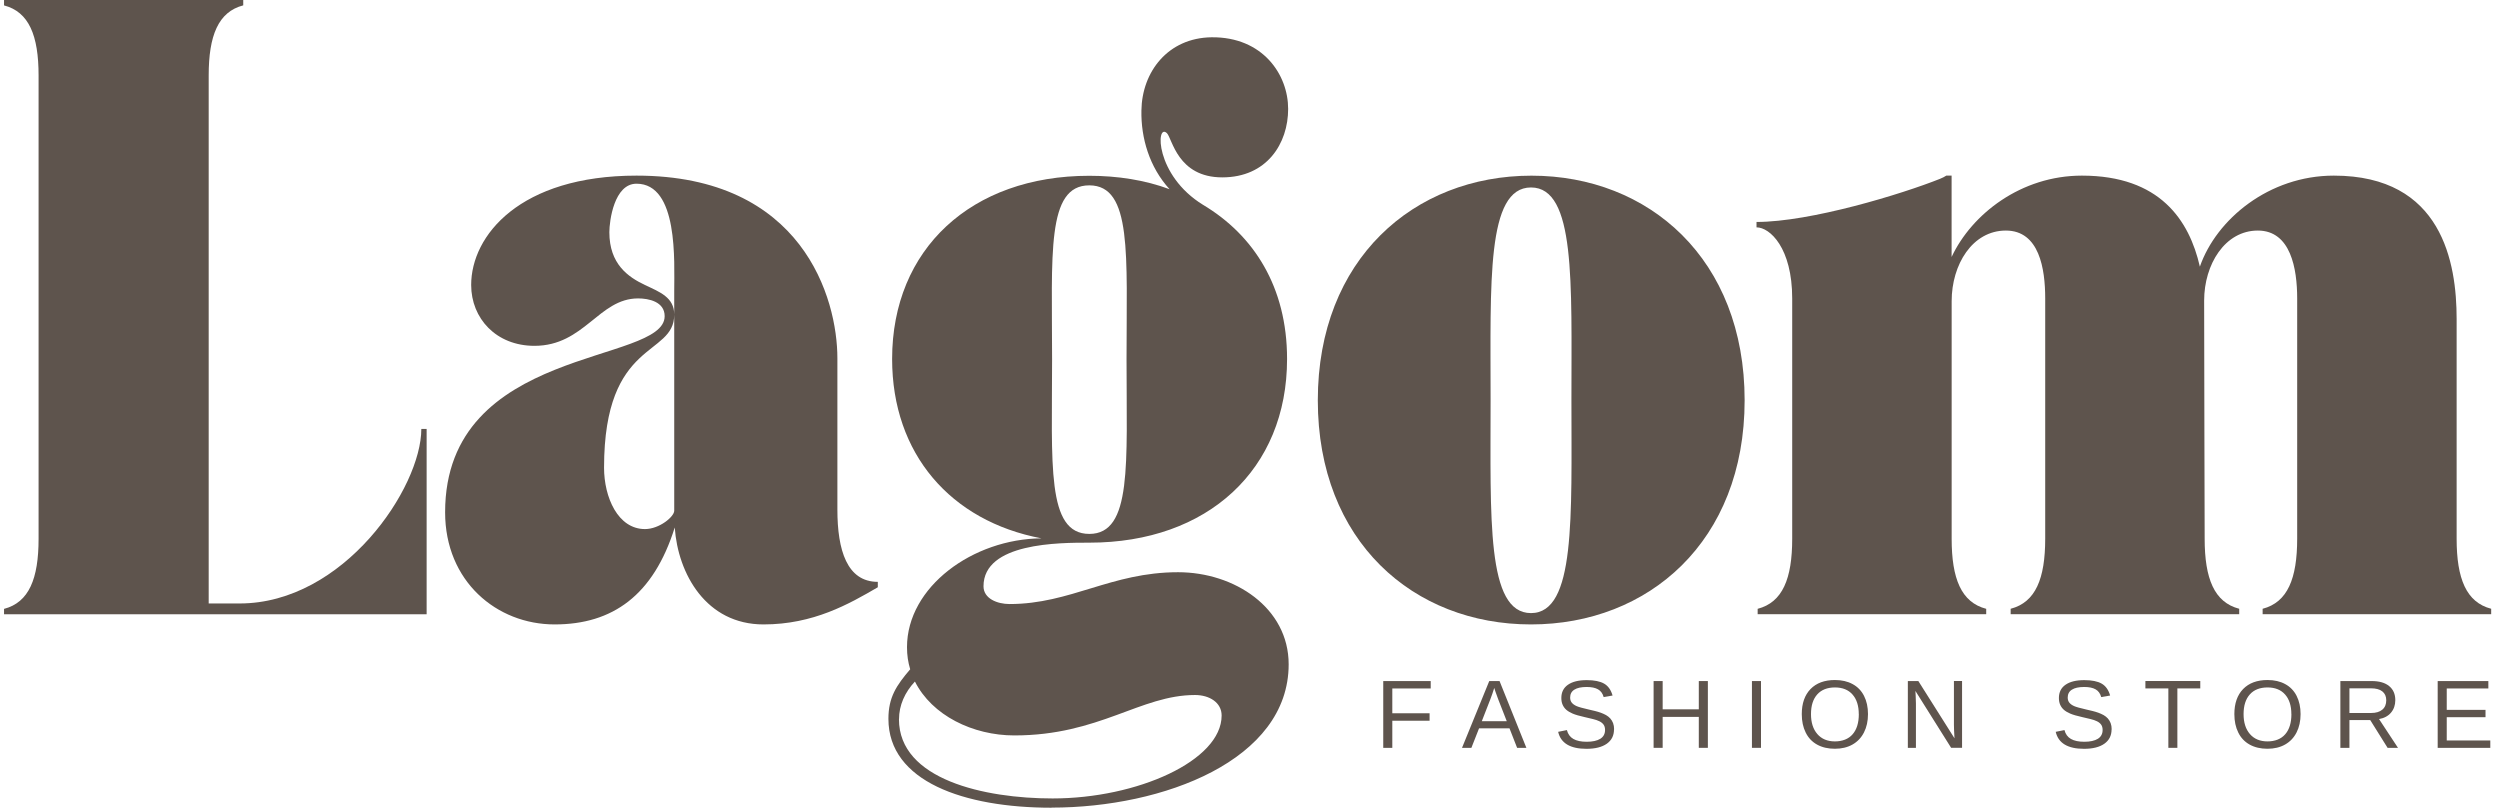 <svg xmlns="http://www.w3.org/2000/svg" id="a" viewBox="0.0 0.0 484.0 157.0" width="300" height="97"><path d="M269.64,133.71v4.82h7.24v1.46h-7.24v5.26h-1.76v-12.97h9.22v1.44h-7.46Z" fill="#5e544d" stroke-width="0" /><path d="M293.88,145.25l-1.48-3.79h-5.91l-1.49,3.79h-1.82l5.29-12.97h2l5.21,12.97h-1.8ZM289.44,133.6l-.08.26c-.15.51-.38,1.16-.68,1.96l-1.66,4.26h4.85l-1.67-4.28c-.17-.42-.34-.9-.52-1.44l-.25-.76Z" fill="#5e544d" stroke-width="0" /><path d="M312.7,141.67c0,1.2-.47,2.12-1.4,2.78-.94.66-2.25.99-3.95.99-3.16,0-4.99-1.1-5.5-3.3l1.7-.34c.2.78.61,1.35,1.25,1.72.64.37,1.51.55,2.61.55s2.01-.19,2.63-.58c.62-.39.92-.96.92-1.72,0-.42-.1-.77-.29-1.03-.19-.26-.46-.48-.81-.65-.35-.17-.77-.32-1.25-.43-.48-.12-1.02-.24-1.61-.38-1.02-.23-1.8-.45-2.33-.68-.53-.23-.95-.48-1.26-.76-.31-.28-.54-.61-.7-.98-.16-.37-.24-.8-.24-1.29,0-1.11.42-1.97,1.28-2.57s2.07-.9,3.65-.9c1.47,0,2.6.23,3.38.68.78.45,1.33,1.22,1.64,2.31l-1.73.3c-.19-.69-.55-1.19-1.09-1.5s-1.27-.46-2.22-.46c-1.04,0-1.83.17-2.38.52-.55.34-.82.86-.82,1.54,0,.4.11.73.32.99s.52.48.92.66c.4.18,1.19.4,2.38.67.4.09.8.19,1.19.28.4.1.78.21,1.14.34.36.13.7.29,1.02.46.32.18.59.4.82.65.23.26.42.56.55.91.13.35.2.76.2,1.23Z" fill="#5e544d" stroke-width="0" /><path d="M329.17,145.25v-6.01h-7.02v6.01h-1.76v-12.97h1.76v5.49h7.02v-5.49h1.76v12.97h-1.76Z" fill="#5e544d" stroke-width="0" /><path d="M339.49,145.25v-12.97h1.76v12.97h-1.76Z" fill="#5e544d" stroke-width="0" /><path d="M362.03,138.7c0,1.36-.26,2.54-.78,3.56-.52,1.02-1.26,1.8-2.23,2.35-.97.55-2.12.82-3.43.82s-2.48-.27-3.45-.81-1.71-1.32-2.21-2.34c-.51-1.02-.76-2.21-.76-3.58,0-2.08.57-3.7,1.7-4.87,1.14-1.17,2.72-1.75,4.74-1.75,1.32,0,2.46.26,3.43.79.97.52,1.71,1.29,2.22,2.29.51,1,.77,2.18.77,3.55ZM360.24,138.7c0-1.61-.4-2.88-1.21-3.8-.81-.92-1.95-1.38-3.42-1.38s-2.63.45-3.44,1.36c-.81.91-1.21,2.18-1.21,3.82s.41,2.92,1.23,3.87c.82.95,1.96,1.43,3.41,1.43s2.65-.46,3.45-1.39c.8-.92,1.2-2.23,1.2-3.92Z" fill="#5e544d" stroke-width="0" /><path d="M378.18,145.25l-6.94-11.05.05.89.05,1.54v8.62h-1.57v-12.97h2.04l7.02,11.12c-.07-1.2-.11-2.07-.11-2.62v-8.51h1.58v12.97h-2.12Z" fill="#5e544d" stroke-width="0" /><path d="M409.34,141.67c0,1.2-.47,2.12-1.4,2.78-.94.66-2.25.99-3.95.99-3.16,0-4.99-1.1-5.5-3.3l1.7-.34c.2.78.61,1.35,1.25,1.72.64.37,1.51.55,2.61.55s2.01-.19,2.63-.58c.62-.39.92-.96.92-1.72,0-.42-.1-.77-.29-1.03-.19-.26-.46-.48-.81-.65-.35-.17-.77-.32-1.25-.43-.48-.12-1.02-.24-1.61-.38-1.02-.23-1.8-.45-2.33-.68-.53-.23-.95-.48-1.26-.76-.31-.28-.54-.61-.7-.98-.16-.37-.24-.8-.24-1.29,0-1.11.42-1.97,1.28-2.57s2.07-.9,3.65-.9c1.47,0,2.6.23,3.38.68.78.45,1.33,1.22,1.64,2.31l-1.73.3c-.19-.69-.55-1.19-1.09-1.5s-1.27-.46-2.22-.46c-1.04,0-1.83.17-2.38.52-.55.34-.82.86-.82,1.54,0,.4.11.73.32.99s.52.48.92.66c.4.18,1.19.4,2.38.67.4.09.8.19,1.19.28.4.1.78.21,1.14.34.36.13.7.29,1.02.46.32.18.59.4.82.65.23.26.42.56.55.91.13.35.2.76.2,1.23Z" fill="#5e544d" stroke-width="0" /><path d="M422.12,133.71v11.54h-1.75v-11.54h-4.46v-1.44h10.66v1.44h-4.46Z" fill="#5e544d" stroke-width="0" /><path d="M446.05,138.7c0,1.36-.26,2.54-.78,3.56-.52,1.02-1.26,1.8-2.23,2.35-.97.55-2.12.82-3.43.82s-2.48-.27-3.45-.81-1.71-1.32-2.21-2.34c-.51-1.02-.76-2.21-.76-3.58,0-2.08.57-3.7,1.7-4.87,1.14-1.17,2.72-1.75,4.74-1.75,1.32,0,2.46.26,3.43.79.97.52,1.71,1.29,2.22,2.29.51,1,.77,2.18.77,3.55ZM444.26,138.7c0-1.61-.4-2.88-1.21-3.8-.81-.92-1.95-1.38-3.42-1.38s-2.63.45-3.44,1.36c-.81.91-1.21,2.18-1.21,3.82s.41,2.92,1.23,3.87c.82.95,1.96,1.43,3.41,1.43s2.65-.46,3.45-1.39c.8-.92,1.2-2.23,1.2-3.92Z" fill="#5e544d" stroke-width="0" /><path d="M462.95,145.25l-3.37-5.39h-4.04v5.39h-1.76v-12.97h6.1c1.46,0,2.59.33,3.38.98.79.65,1.19,1.56,1.19,2.73,0,.96-.28,1.77-.84,2.43-.56.66-1.34,1.07-2.32,1.24l3.68,5.59h-2.03ZM462.69,136.01c0-.75-.26-1.33-.77-1.73-.51-.4-1.25-.59-2.21-.59h-4.17v4.79h4.24c.93,0,1.64-.22,2.15-.65.51-.43.76-1.04.76-1.82Z" fill="#5e544d" stroke-width="0" /><path d="M472.68,145.25v-12.97h9.84v1.44h-8.08v4.16h7.53v1.42h-7.53v4.52h8.46v1.44h-10.22Z" fill="#5e544d" stroke-width="0" /><path d="M0,0v1.05c4.85,1.26,6.71,5.86,6.71,13.61v89.99c0,7.74-1.86,12.35-6.71,13.61v1.05h82.08v-36h-1.03c0,11.41-15.07,33.9-35.31,33.9h-5.99V14.65c0-7.74,1.86-12.35,6.71-13.61V0H0Z" fill="#5e544d" stroke-width="0" /><path d="M85.67,99.51c0,13.39,10.01,21.77,21.27,21.77s19.2-5.65,23.33-18.83c.62,9,6.09,18.83,17.24,18.83,9.7,0,16.62-3.97,22.2-7.22v-1.05c-5.99,0-7.85-6.17-7.85-14.02v-29.41c0-11.61-6.71-35.47-39.02-35.47-22.61,0-32.11,11.61-32.11,21.24,0,6.49,4.85,11.82,12.29,11.82,9.7,0,12.49-9.21,20.13-9.21,2.07,0,5.16.63,5.16,3.45,0,9.42-42.64,5.65-42.64,38.09ZM116.54,90.83c0-25.11,13.63-21.45,13.63-29.72,0-3.35-2.79-4.39-5.68-5.75-3.3-1.57-6.92-4.08-6.92-10.26,0-2.2.93-9.42,5.27-9.42,8.15,0,7.33,15.07,7.33,20.93v42.59c0,1.15-2.89,3.56-5.68,3.56-5.26,0-7.95-6.17-7.95-11.93Z" fill="#5e544d" stroke-width="0" /><path d="M203.46,156.86c21.68,0,46.05-9.21,46.05-27.83,0-10.99-10.53-17.89-21.48-17.89-13.01,0-20.85,6.18-32.73,6.18-2.38,0-5.06-1.05-5.06-3.45,0-8.47,14.66-8.47,20.55-8.47,23.02,0,38.41-14.23,38.41-35.68,0-14.02-6.5-24.07-16.31-29.93-9.39-5.76-9.19-16.01-7.02-13.92,1.03,1.05,2.06,8.58,10.74,8.58s12.8-6.59,12.8-13.29-4.95-14.02-14.87-13.92c-8.47.11-13.53,6.7-13.63,14.23-.1,5.34,1.55,10.99,5.47,15.28-4.75-1.78-10.12-2.61-15.59-2.61-22.92,0-38.3,14.23-38.3,35.58,0,18.42,11.36,31.5,29.01,34.84-13.32.1-26.12,9.42-26.12,21.14,0,1.57.21,2.93.62,4.29-2.68,3.14-4.23,5.44-4.23,9.63,0,12.14,14.66,17.26,31.7,17.26ZM210.79,36c8.36,0,7.23,13.5,7.23,33.8s1.13,33.9-7.23,33.9-7.23-13.5-7.23-33.9-1.14-33.8,7.23-33.8ZM173.83,139.7c0-2.72,1.13-5.23,3.09-7.33,3.31,6.59,11.25,10.47,19.31,10.47,16.52,0,24.47-7.85,35.1-7.85,2.79,0,5.16,1.46,5.16,3.98,0,8.79-16.42,16.11-32.83,16.11-13.22,0-29.84-3.66-29.84-15.38Z" fill="#5e544d" stroke-width="0" /><path d="M296.57,121.28c22.82,0,41.5-16.12,41.5-43.53s-18.58-43.63-41.4-43.63-41.5,16.22-41.5,43.63,18.58,43.53,41.4,43.53ZM288.73,77.64c0-22.81-.83-41.23,7.85-41.23s7.85,18.41,7.85,41.23.83,41.44-7.85,41.44-7.85-18.42-7.85-41.44Z" fill="#5e544d" stroke-width="0" /><path d="M340.39,44.16c2.58,0,6.92,3.98,6.92,13.81v46.67c0,7.74-1.86,12.35-6.71,13.61v1.05h44.39v-1.05c-4.85-1.26-6.71-5.86-6.71-13.61v-46.15c0-7.11,4.03-13.71,10.53-13.71s7.64,7.43,7.64,13.18v46.67c0,7.74-1.86,12.35-6.71,13.61v1.05h44.39v-1.05c-4.85-1.26-6.71-5.86-6.71-13.61,0-7.33-.1-30.87-.1-46.25,0-7.01,4.03-13.6,10.43-13.6s7.64,7.43,7.64,13.18v46.67c0,7.74-1.86,12.35-6.71,13.61v1.05h44.39v-1.05c-4.85-1.26-6.71-5.86-6.71-13.61v-42.69c0-10.88-2.79-27.83-23.85-27.83-12.59,0-22.82,8.47-26.02,17.68-2.06-9-7.74-17.68-22.92-17.68-11.77,0-21.37,7.43-25.3,15.8v-15.8h-1.03c-.31.21-.72.42-1.24.63-7.33,2.93-25.09,8.37-35.62,8.37v1.05Z" fill="#5e544d" stroke-width="0" /></svg>